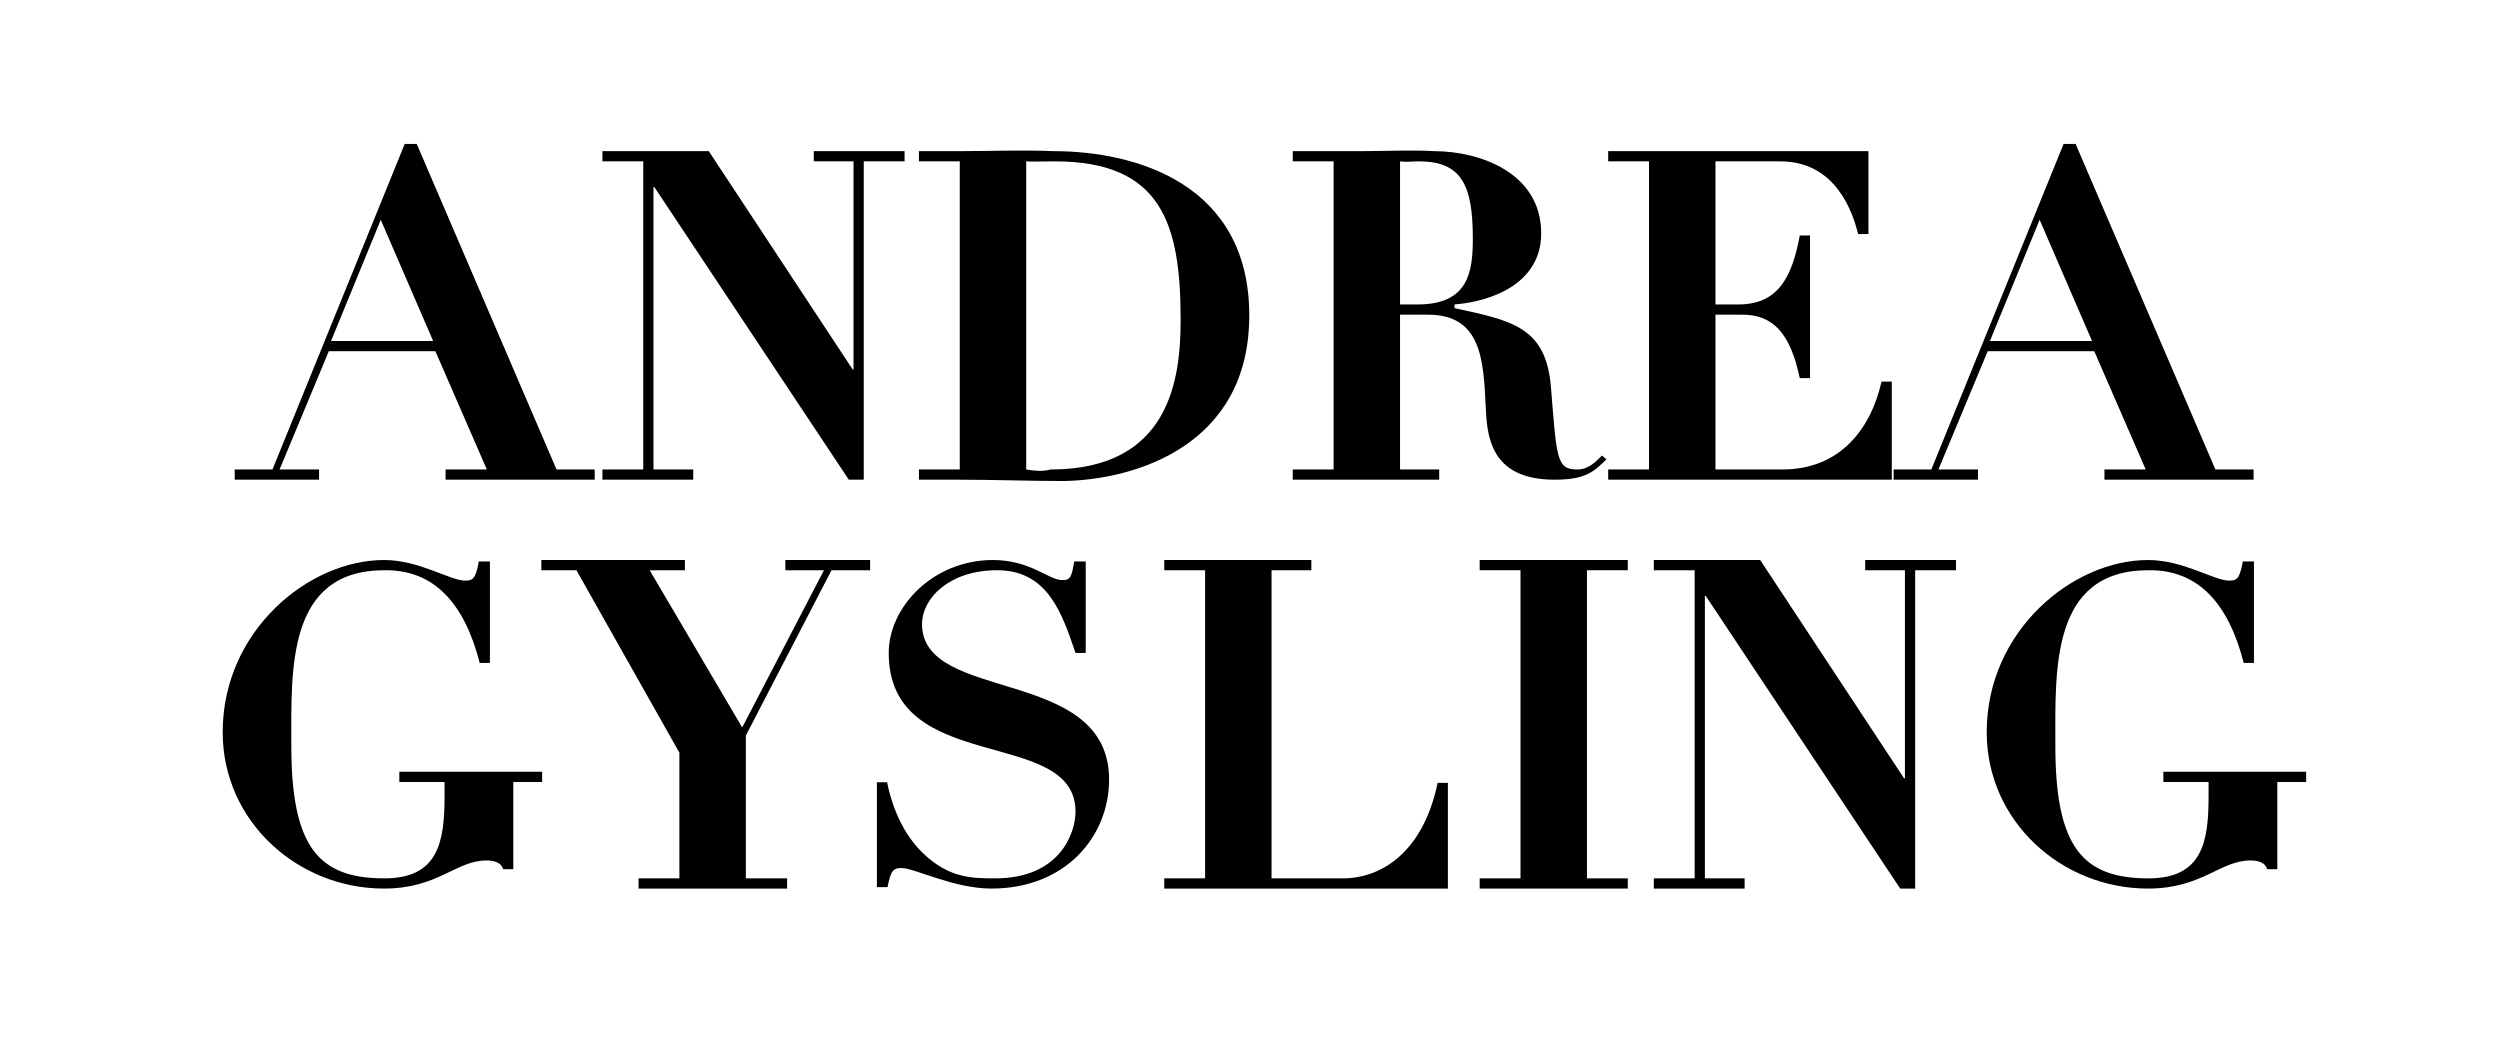 <?xml version="1.0" standalone="no"?><!-- Generator: Adobe Fireworks CS6, Export SVG Extension by Aaron Beall (http://fireworks.abeall.com) . Version: 0.6.1  --><!DOCTYPE svg PUBLIC "-//W3C//DTD SVG 1.1//EN" "http://www.w3.org/Graphics/SVG/1.1/DTD/svg11.dtd"><svg id="logo_ag" viewBox="0 0 214 89" style="background-color:#ffffff00" version="1.1"	xmlns="http://www.w3.org/2000/svg" xmlns:xlink="http://www.w3.org/1999/xlink" xml:space="preserve"	x="0px" y="0px" width="214px" height="89px">	<g id="Ebene1">		<g>			<path d="M 41.938 48.062 L 40.985 48.062 C 40.722 49.508 40.497 49.701 39.82 49.701 C 38.505 49.701 35.912 47.938 32.867 47.938 C 26.441 47.938 19.062 53.974 19.062 62.675 C 19.062 70.329 25.501 76.062 32.867 76.062 C 37.49 76.062 39.031 73.655 41.646 73.655 C 42.379 73.655 42.942 73.883 43.062 74.405 L 43.938 74.405 L 43.938 66.938 L 46.407 66.938 L 46.407 66.062 L 34.183 66.062 L 34.183 66.938 L 38.054 66.938 L 38.054 68.177 C 38.054 72.122 37.49 75.188 32.905 75.188 C 27.268 75.188 24.938 72.514 24.938 63.83 C 24.938 57.362 24.505 48.812 32.905 48.812 C 37.227 48.75 39.782 51.741 41.062 56.746 L 41.938 56.746 L 41.938 48.062 L 41.938 48.062 Z" fill="#000000"/>			<path d="M 46.34 48.812 L 49.342 48.812 L 58.156 64.43 L 58.156 75.188 L 54.661 75.188 L 54.661 76.062 L 67.377 76.062 L 67.377 75.188 L 63.844 75.188 L 63.844 62.964 L 71.177 48.812 L 74.482 48.812 L 74.482 47.938 L 67.225 47.938 L 67.225 48.812 L 70.531 48.812 L 63.531 62.27 L 55.611 48.812 L 58.627 48.812 L 58.627 47.938 L 46.34 47.938 L 46.34 48.812 L 46.34 48.812 Z" fill="#000000"/>			<path d="M 75.062 75.938 L 75.975 75.938 C 76.251 74.487 76.485 74.302 77.19 74.302 C 78.247 74.302 81.652 76.062 84.861 76.062 C 91.241 76.062 94.938 71.572 94.938 66.738 C 94.938 56.961 78.925 60.245 78.925 53.419 C 78.925 51.242 81.225 48.812 85.358 48.812 C 89.685 48.812 90.911 52.497 92.062 55.891 L 92.938 55.891 L 92.938 48.062 L 91.951 48.062 C 91.731 49.471 91.585 49.656 90.927 49.656 C 89.756 49.656 88.219 47.938 84.999 47.938 C 79.84 47.938 76.075 51.98 76.075 55.891 C 76.075 66.48 92.062 62.126 92.062 69.469 C 92.062 71.387 90.66 75.188 85.202 75.188 C 83.22 75.188 81.213 75.188 78.947 72.974 C 76.903 70.981 76.16 68.14 75.938 66.96 L 75.062 66.96 L 75.062 75.938 L 75.062 75.938 Z" fill="#000000"/>			<path d="M 99.661 48.812 L 103.156 48.812 L 103.156 75.188 L 99.661 75.188 L 99.661 76.062 L 123.938 76.062 L 123.938 67.013 L 123.062 67.013 C 121.805 73.028 118.176 75.188 114.954 75.188 L 108.844 75.188 L 108.844 48.812 L 112.251 48.812 L 112.251 47.938 L 99.661 47.938 L 99.661 48.812 L 99.661 48.812 Z" fill="#000000"/>			<path d="M 126.661 48.812 L 130.156 48.812 L 130.156 75.188 L 126.661 75.188 L 126.661 76.062 L 139.339 76.062 L 139.339 75.188 L 135.844 75.188 L 135.844 48.812 L 139.339 48.812 L 139.339 47.938 L 126.661 47.938 L 126.661 48.812 L 126.661 48.812 Z" fill="#000000"/>			<path d="M 141.567 48.812 L 145.062 48.812 L 145.062 75.188 L 141.567 75.188 L 141.567 76.062 L 149.34 76.062 L 149.34 75.188 L 145.938 75.188 L 145.938 51.011 L 146.012 51.011 L 162.656 76.062 L 163.938 76.062 L 163.938 48.812 L 167.433 48.812 L 167.433 47.938 L 159.66 47.938 L 159.66 48.812 L 163.062 48.812 L 163.062 66.627 L 162.989 66.627 L 150.672 47.938 L 141.567 47.938 L 141.567 48.812 L 141.567 48.812 Z" fill="#000000"/>			<path d="M 192.938 48.062 L 191.985 48.062 C 191.722 49.508 191.497 49.701 190.82 49.701 C 189.505 49.701 186.912 47.938 183.867 47.938 C 177.441 47.938 170.062 53.974 170.062 62.675 C 170.062 70.329 176.501 76.062 183.867 76.062 C 188.49 76.062 190.031 73.655 192.646 73.655 C 193.379 73.655 193.942 73.883 194.062 74.405 L 194.938 74.405 L 194.938 66.938 L 197.407 66.938 L 197.407 66.062 L 185.183 66.062 L 185.183 66.938 L 189.054 66.938 L 189.054 68.177 C 189.054 72.122 188.49 75.188 183.905 75.188 C 178.268 75.188 175.938 72.514 175.938 63.83 C 175.938 57.362 175.505 48.812 183.905 48.812 C 188.227 48.75 190.782 51.741 192.062 56.746 L 192.938 56.746 L 192.938 48.062 L 192.938 48.062 Z" fill="#000000"/>		</g>		<g>			<path d="M 20.093 41.062 L 27.312 41.062 L 27.312 40.188 L 23.931 40.188 L 28.148 30.062 L 37.267 30.062 L 41.674 40.188 L 38.141 40.188 L 38.141 41.062 L 50.907 41.062 L 50.907 40.188 L 47.639 40.188 L 35.671 12.318 L 34.645 12.318 L 23.323 40.188 L 20.093 40.188 L 20.093 41.062 L 20.093 41.062 ZM 37.077 29.188 L 28.338 29.188 L 32.593 18.815 L 37.077 29.188 L 37.077 29.188 Z" fill="#000000"/>			<path d="M 51.567 13.812 L 55.062 13.812 L 55.062 40.188 L 51.567 40.188 L 51.567 41.062 L 59.34 41.062 L 59.34 40.188 L 55.938 40.188 L 55.938 16.011 L 56.011 16.011 L 72.656 41.062 L 73.938 41.062 L 73.938 13.812 L 77.433 13.812 L 77.433 12.938 L 69.66 12.938 L 69.66 13.812 L 73.062 13.812 L 73.062 31.627 L 72.989 31.627 L 60.672 12.938 L 51.567 12.938 L 51.567 13.812 L 51.567 13.812 Z" fill="#000000"/>			<path d="M 82.156 40.188 L 78.661 40.188 L 78.661 41.062 L 82.156 41.062 C 85.138 41.062 88.081 41.176 91.079 41.176 C 97.156 41.062 106.938 38.162 106.938 27 C 106.938 15.763 97.275 12.938 90.172 12.938 C 87.492 12.823 84.824 12.938 82.156 12.938 L 78.661 12.938 L 78.661 13.812 L 82.156 13.812 L 82.156 40.188 L 82.156 40.188 ZM 87.844 13.812 C 88.357 13.852 89.264 13.812 90.29 13.812 C 99.445 13.812 101.062 19.165 101.062 27.383 C 101.062 32.428 100.155 40.188 89.935 40.188 C 89.225 40.375 88.594 40.312 87.844 40.188 L 87.844 13.812 L 87.844 13.812 Z" fill="#000000"/>			<path d="M 114.156 40.188 L 110.661 40.188 L 110.661 41.062 L 123.196 41.062 L 123.196 40.188 L 119.844 40.188 L 119.844 26.938 L 122.249 26.938 C 126.796 26.938 126.986 30.793 127.176 34.793 C 127.29 37.191 127.48 41.062 133.065 41.062 C 135.839 41.062 136.485 40.302 137.511 39.321 L 137.131 38.996 C 136.637 39.465 136.029 40.188 135.003 40.188 C 133.217 40.188 133.255 39.177 132.761 33.148 C 132.344 27.949 129.38 27.443 124.508 26.375 L 124.508 26.062 C 127.86 25.788 131.926 24.178 131.926 19.977 C 131.926 14.755 126.606 12.938 122.759 12.938 C 120.755 12.823 118.629 12.938 116.471 12.938 L 110.661 12.938 L 110.661 13.812 L 114.156 13.812 L 114.156 40.188 L 114.156 40.188 ZM 119.844 13.812 C 120.39 13.892 120.9 13.812 121.447 13.812 C 125.091 13.812 126.074 15.815 126.074 20.409 C 126.074 23.275 125.71 26.062 121.338 26.062 L 119.844 26.062 L 119.844 13.812 L 119.844 13.812 Z" fill="#000000"/>			<path d="M 137.661 13.812 L 141.156 13.812 L 141.156 40.188 L 137.661 40.188 L 137.661 41.062 L 161.938 41.062 L 161.938 32.665 L 161.062 32.665 C 160.083 36.921 157.366 40.188 152.562 40.188 L 146.844 40.188 L 146.844 26.938 L 149.18 26.938 C 152.387 26.938 153.434 29.509 154.062 32.371 L 154.938 32.371 L 154.938 20.156 L 154.062 20.156 C 153.399 23.724 152.213 26.062 148.796 26.062 L 146.844 26.062 L 146.844 13.812 L 152.387 13.812 C 157.226 13.812 158.611 18.293 159.062 20.037 L 159.938 20.037 L 159.938 12.938 L 137.661 12.938 L 137.661 13.812 L 137.661 13.812 Z" fill="#000000"/>			<path d="M 162.093 41.062 L 169.312 41.062 L 169.312 40.188 L 165.931 40.188 L 170.148 30.062 L 179.267 30.062 L 183.674 40.188 L 180.141 40.188 L 180.141 41.062 L 192.907 41.062 L 192.907 40.188 L 189.639 40.188 L 177.671 12.318 L 176.645 12.318 L 165.323 40.188 L 162.093 40.188 L 162.093 41.062 L 162.093 41.062 ZM 179.077 29.188 L 170.338 29.188 L 174.593 18.815 L 179.077 29.188 L 179.077 29.188 Z" fill="#000000"/>		</g>	</g></svg>